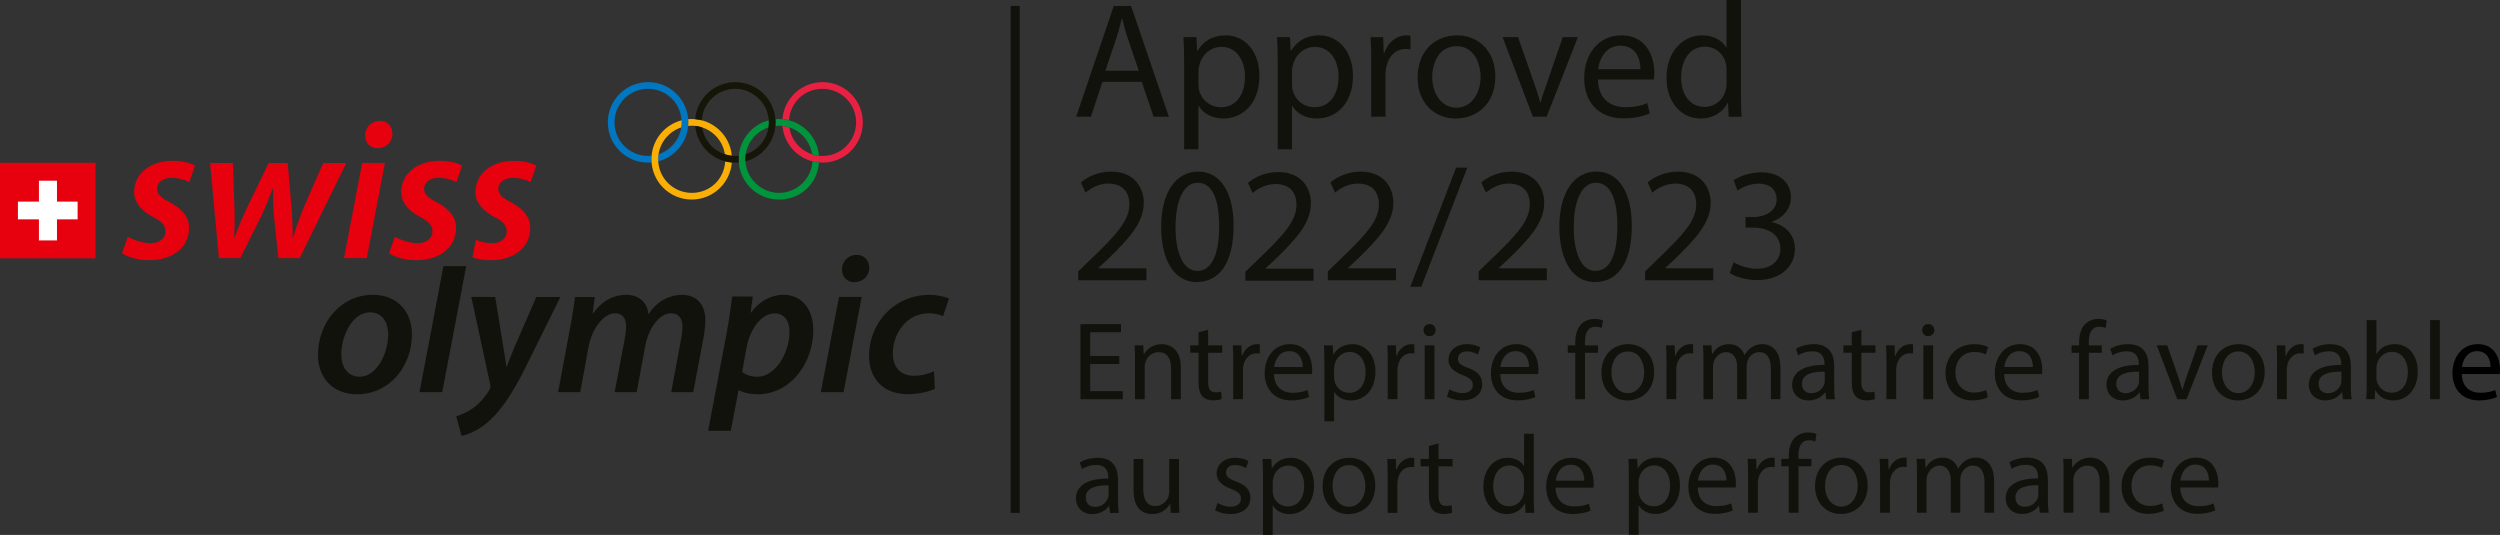 <?xml version="1.0" encoding="UTF-8"?><svg id="Ebene_1" xmlns="http://www.w3.org/2000/svg" viewBox="0 0 1121.9 240.06"><rect x="0" y="0" width="1121.9" height="240.06" fill="#333333" stroke="none"/><defs><style>.cls-1{fill:#fff;}.cls-2{fill:#f9af06;}.cls-3{fill:#e7000e;}.cls-4{fill:#0077c0;}.cls-5{fill:#161608;}.cls-6{fill:#00943d;}.cls-7{fill:#12120d;}.cls-8{fill:#e82041;}</style></defs><g><path class="cls-4" d="M308.9,54.92c0-9.98-8.09-18.07-18.07-18.07s-18.07,8.09-18.07,18.07,8.09,18.07,18.07,18.07c.53,0,1.05-.02,1.56-.07-.04-.48-.06-.96-.06-1.44,0-.54,.03-1.07,.07-1.59-.52,.05-1.04,.08-1.57,.08-8.32,0-15.06-6.74-15.06-15.06s6.74-15.06,15.06-15.06,15.06,6.74,15.06,15.06c0,6.68-4.35,12.34-10.37,14.32-.11,.73-.17,1.48-.17,2.25,0,.31,0,.62,.03,.93,7.78-2.01,13.52-9.08,13.52-17.49"/><path class="cls-8" d="M387.2,54.92c0,9.98-8.09,18.07-18.07,18.07-9.44,0-17.2-7.25-18-16.48,1.08,.11,2.12,.34,3.11,.66,1.09,7.25,7.34,12.81,14.89,12.81,8.32,0,15.06-6.74,15.06-15.06s-6.74-15.06-15.06-15.06-14.55,6.25-15.03,14.13c-.96-.25-1.96-.42-2.98-.51,.73-9.31,8.52-16.63,18.01-16.63,9.98,0,18.07,8.09,18.07,18.07"/><path class="cls-6" d="M349.55,56.43c7.55,0,13.81,5.56,14.89,12.81,.99,.33,2.03,.55,3.11,.66-.8-9.24-8.56-16.48-18-16.48-.53,0-1.05,.02-1.56,.07,.04,.47,.05,.95,.05,1.44,0,.53-.02,1.06-.07,1.59,.52-.05,1.05-.08,1.58-.08m15.03,15.99c-.48,7.88-7.03,14.13-15.03,14.13s-15.06-6.74-15.06-15.06c0-6.68,4.36-12.34,10.38-14.32,.11-.73,.16-1.48,.16-2.25,0-.31-.01-.62-.03-.93-7.78,2.01-13.52,9.08-13.52,17.49,0,9.98,8.09,18.07,18.07,18.07s17.28-7.32,18.01-16.63c-1.02-.09-2.02-.26-2.98-.51"/><path class="cls-2" d="M308.83,56.51c.05-.52,.07-1.05,.07-1.59,0-.48-.02-.96-.05-1.44,.52-.04,1.04-.07,1.56-.07,9.44,0,17.2,7.25,18,16.48-1.07-.11-2.11-.34-3.11-.66-1.08-7.25-7.34-12.81-14.89-12.81-.53,0-1.06,.03-1.58,.08m19.59,16.42c-.73,9.31-8.52,16.63-18.01,16.63-9.98,0-18.07-8.09-18.07-18.07,0-8.41,5.75-15.48,13.53-17.49,.02,.3,.03,.62,.03,.93,0,.77-.05,1.51-.17,2.25-6.02,1.97-10.37,7.64-10.37,14.32,0,8.31,6.74,15.06,15.06,15.06s14.55-6.25,15.03-14.13c.97,.25,1.96,.42,2.98,.51"/><path class="cls-5" d="M329.98,36.85c-9.49,0-17.28,7.32-18.01,16.63,1.02,.09,2.02,.26,2.98,.51,.48-7.89,7.03-14.13,15.03-14.13s15.06,6.74,15.06,15.06c0,6.68-4.35,12.34-10.38,14.31-.11,.73-.17,1.48-.17,2.25,0,.31,.01,.62,.03,.93,7.78-2.01,13.52-9.08,13.52-17.49,0-9.98-8.09-18.07-18.07-18.07m0,33.13c-7.55,0-13.8-5.56-14.89-12.81-1-.33-2.04-.55-3.11-.66,.8,9.24,8.55,16.48,18,16.48,.53,0,1.05-.02,1.56-.07-.04-.47-.05-.95-.05-1.44,0-.54,.02-1.06,.07-1.59-.52,.05-1.05,.08-1.58,.08"/><polygon class="cls-7" points="198.47 175.97 209.22 119.44 198.99 119.44 188.25 175.97 198.47 175.97"/><path class="cls-7" d="M161.41,169.04c-5.14,0-8.24-4.11-8.24-9.98,0-8.03,4.74-18.87,12.87-18.87,6.18,0,8.16,5.41,8.16,9.83,0,8.45-5.08,19.02-12.71,19.02h-.09Zm-1.16,7.9c14.51,0,24.62-12.46,24.62-26.97,0-9.44-5.99-17.67-17.49-17.67-14.59,0-24.69,12.56-24.69,27.04,0,10.17,6.68,17.6,17.47,17.6h.09Z"/><path class="cls-7" d="M211.51,133.26l8.48,39.35c.16,.84,.17,1.34-.2,2.01-1.92,3.46-4.64,6.41-7.53,8.51-2.65,1.96-5.58,3.07-7.51,3.69l2.35,8.78c2.62-.48,8.23-2.55,13.12-7.32,5.74-5.5,10.49-13.13,15.68-23.54l15.58-31.47h-10.8l-9.17,21.02c-1.99,4.68-3.08,7.53-4.09,10.19h-.2c-.37-2.92-.87-6.01-1.65-10.66l-3.33-20.56h-10.71Z"/><path class="cls-7" d="M260.4,175.97l3.71-20.22c1.58-8.69,7.04-15.15,11.75-15.15,4.13,0,5.1,2.94,5.1,6.17,0,1.57-.23,3.22-.57,5.03l-4.56,24.18h9.88l3.82-20.48c1.67-9.03,6.8-14.9,11.51-14.9,3.73,0,5.21,2.45,5.21,6.12,0,1.71-.29,3.68-.6,5.36l-4.44,23.9h9.92l4.69-25.01c.41-2.29,.72-5.43,.72-7.31,0-7.59-4.54-11.35-10.4-11.35-5.92,.05-11.32,2.91-15.15,8.72-.34-4.49-3.38-8.72-10.05-8.72-5.56,0-10.84,2.68-14.8,8.39h-.17l.93-7.43h-8.85c-.51,3.7-1.13,8.13-2.11,13.25l-5.48,29.46h9.93Z"/><path class="cls-7" d="M334.92,156.46c1.83-9.97,7.46-15.81,12.64-15.81s6.72,4.38,6.72,8.26c0,9.63-6.45,20.16-14.39,20.16-2.93,0-5.2-.82-6.81-2.17l1.84-10.44Zm-6.95,36.88l3.45-18.24h.19c1.55,.92,4.57,1.83,8.49,1.83,14.58,0,24.87-13.87,24.87-28.79,0-8.34-4.24-15.85-13.49-15.85-5.47,0-10.78,2.91-14.44,8h-.18l.96-7.26h-9.22c-.54,4.33-1.5,11.02-2.45,16.11l-8.38,44.2h10.19Z"/><path class="cls-7" d="M383.39,126.63c3.66,0,6.64-2.49,6.69-6.5,0-3.46-2.36-5.78-5.74-5.78s-6.47,2.72-6.5,6.52c-.02,3.4,2.28,5.76,5.47,5.76h.09Zm-4.82,49.34l8.13-42.71h-10.21l-8.14,42.71h10.22Z"/><path class="cls-7" d="M419.14,166.58c-2.17,.97-5.13,2.05-9.08,2.05-5.71,0-9.39-3.63-9.39-10.01,0-8.92,6.2-18.02,16.11-18.02,2.84,0,4.85,.61,6.44,1.3l2.65-7.92c-1.64-.76-4.97-1.66-8.76-1.66-15.85,0-27.12,12.6-27.12,27.49,0,10.18,6.55,17.08,17.28,17.08,5.42,0,9.77-1.21,12.26-2.42l-.37-7.89Z"/><path class="cls-3" d="M54.75,113.61c2.26,1.69,6.92,3.08,11.95,3.15,10.28,.08,18.13-5.2,18.13-14.62,0-5.42-4.15-9.03-8.85-11.5-3.62-1.85-5.5-3.5-5.5-5.89,0-2.9,2.64-4.94,6.47-4.94,3.5,0,6.36,1.06,8.01,1.9l2.57-7.39c-1.87-1.13-5.55-2.16-10.04-2.16-10.1,0-17.29,5.8-17.29,14.03,0,4.89,3.52,8.54,8.45,11.13,4.16,2.17,5.59,3.9,5.59,6.55,0,2.87-2.44,5.25-6.61,5.26-3.85,0-8.02-1.62-10.26-2.83l-2.63,7.29Z"/><path class="cls-3" d="M94.27,73.13l3.96,42.71h9.6l9.49-19c1.84-3.85,2.96-7.04,5.01-12.21h.19c-.02,4.5,.12,8.39,.46,12.62l1.94,18.6h9.58l20.91-42.71h-10.34l-9.17,20.88c-1.76,4.57-3.12,8.38-4.4,12.54h-.21c.13-3.81-.08-7.71-.39-12.59l-1.79-20.83h-8.53l-10.33,21.37c-1.96,4.29-3.7,8.3-4.96,12.05h-.19c.2-4.18,.3-7.62,.13-12.66l-.72-20.76h-10.24Z"/><path class="cls-3" d="M169.42,66.5c3.66,0,6.63-2.49,6.69-6.5,0-3.46-2.36-5.78-5.74-5.78s-6.48,2.72-6.51,6.52c-.02,3.4,2.28,5.75,5.47,5.75h.09Zm-4.82,49.34l8.13-42.71h-10.21l-8.14,42.71h10.21Z"/><path class="cls-3" d="M174.58,113.61c2.26,1.69,6.92,3.08,11.95,3.15,10.27,.08,18.13-5.2,18.13-14.62,0-5.42-4.15-9.03-8.85-11.5-3.62-1.85-5.49-3.5-5.49-5.89,0-2.9,2.63-4.94,6.47-4.94,3.49,0,6.36,1.06,8.01,1.9l2.57-7.39c-1.87-1.13-5.55-2.16-10.04-2.16-10.1,0-17.29,5.8-17.29,14.03,0,4.89,3.52,8.54,8.44,11.13,4.16,2.17,5.6,3.9,5.6,6.55,0,2.87-2.44,5.25-6.61,5.26-3.85,0-8.02-1.62-10.26-2.83l-2.63,7.29Z"/><path class="cls-3" d="M213.52,107.67c2.15,.8,4.77,1.48,7.26,1.48,4.17-.02,6.61-2.39,6.61-5.26,0-2.65-1.43-4.38-5.59-6.55-4.93-2.59-8.45-6.25-8.45-11.13,0-8.23,7.19-14.03,17.29-14.03,4.49,0,8.17,1.03,10.04,2.16l-2.57,7.39c-1.65-.84-4.51-1.9-8.01-1.9-3.84,0-6.47,2.04-6.47,4.94,0,2.39,1.88,4.04,5.49,5.89,4.7,2.48,8.85,6.08,8.85,11.5,0,9.42-7.86,14.69-18.14,14.62-2.85-.04-5.58-.51-7.83-1.21l1.51-7.89Z"/><rect class="cls-3" y="73.05" width="42.88" height="42.88"/><polygon class="cls-1" points="34.83 90.48 25.57 90.48 25.57 81.09 17.47 81.09 17.47 90.48 8.04 90.48 8.04 98.44 17.47 98.44 17.47 107.89 25.57 107.89 25.57 98.44 34.83 98.44 34.83 90.48"/></g><rect class="cls-7" x="453.52" y="2.66" width="4.11" height="227.5"/><g><path class="cls-7" d="M494.73,36.74l-5.16,15.64h-6.64L499.82,2.66h7.75l16.97,49.73h-6.86l-5.31-15.64h-17.63Zm16.3-5.02l-4.87-14.31c-1.11-3.25-1.84-6.2-2.58-9.07h-.15c-.74,2.95-1.55,5.98-2.51,9l-4.87,14.39h14.98Z"/><path class="cls-7" d="M531.4,28.33c0-4.57-.15-8.26-.3-11.66h5.83l.29,6.12h.15c2.66-4.35,6.86-6.93,12.69-6.93,8.63,0,15.12,7.3,15.12,18.15,0,12.84-7.82,19.18-16.23,19.18-4.72,0-8.85-2.07-10.99-5.61h-.15v19.4h-6.42V28.33Zm6.42,9.52c0,.96,.15,1.84,.29,2.66,1.18,4.5,5.09,7.6,9.74,7.6,6.86,0,10.85-5.61,10.85-13.8,0-7.16-3.76-13.28-10.62-13.28-4.43,0-8.56,3.17-9.81,8.04-.22,.81-.44,1.77-.44,2.66v6.12Z"/><path class="cls-7" d="M573.38,28.33c0-4.57-.15-8.26-.3-11.66h5.83l.29,6.12h.15c2.66-4.35,6.86-6.93,12.69-6.93,8.63,0,15.12,7.3,15.12,18.15,0,12.84-7.82,19.18-16.23,19.18-4.72,0-8.85-2.07-10.99-5.61h-.15v19.4h-6.42V28.33Zm6.42,9.52c0,.96,.15,1.84,.29,2.66,1.18,4.5,5.09,7.6,9.74,7.6,6.86,0,10.85-5.61,10.85-13.8,0-7.16-3.76-13.28-10.62-13.28-4.43,0-8.56,3.17-9.81,8.04-.22,.81-.44,1.77-.44,2.66v6.12Z"/><path class="cls-7" d="M615.36,27.81c0-4.21-.07-7.82-.3-11.14h5.68l.22,7.01h.29c1.62-4.8,5.53-7.82,9.89-7.82,.74,0,1.25,.07,1.84,.22v6.12c-.66-.15-1.33-.22-2.21-.22-4.57,0-7.82,3.47-8.71,8.34-.15,.89-.29,1.92-.29,3.02v19.03h-6.42V27.81Z"/><path class="cls-7" d="M671.06,34.23c0,13.21-9.15,18.96-17.78,18.96-9.66,0-17.12-7.08-17.12-18.37,0-11.95,7.82-18.96,17.71-18.96s17.19,7.45,17.19,18.37Zm-28.33,.37c0,7.82,4.5,13.72,10.85,13.72s10.84-5.83,10.84-13.87c0-6.05-3.02-13.72-10.7-13.72s-10.99,7.08-10.99,13.87Z"/><path class="cls-7" d="M681.24,16.67l7.01,20.07c1.18,3.25,2.14,6.2,2.88,9.15h.22c.81-2.95,1.84-5.9,3.02-9.15l6.94-20.07h6.79l-14.02,35.71h-6.2l-13.57-35.71h6.94Z"/><path class="cls-7" d="M717.1,35.71c.15,8.78,5.75,12.39,12.25,12.39,4.65,0,7.45-.81,9.89-1.84l1.11,4.65c-2.29,1.03-6.2,2.21-11.88,2.21-10.99,0-17.56-7.23-17.56-18s6.34-19.26,16.75-19.26c11.66,0,14.76,10.25,14.76,16.82,0,1.33-.15,2.36-.22,3.02h-25.08Zm19.03-4.65c.07-4.13-1.7-10.55-9-10.55-6.57,0-9.44,6.05-9.96,10.55h18.96Z"/><path class="cls-7" d="M781.29,0V43.16c0,3.17,.07,6.79,.29,9.22h-5.83l-.29-6.2h-.15c-1.99,3.98-6.34,7.01-12.17,7.01-8.63,0-15.27-7.3-15.27-18.15-.07-11.88,7.3-19.18,16.01-19.18,5.46,0,9.15,2.58,10.77,5.46h.15V0h6.49Zm-6.49,31.21c0-.81-.07-1.92-.3-2.73-.96-4.13-4.5-7.53-9.37-7.53-6.71,0-10.7,5.9-10.7,13.8,0,7.23,3.54,13.21,10.55,13.21,4.35,0,8.34-2.88,9.52-7.75,.22-.89,.3-1.77,.3-2.8v-6.2Z"/><path class="cls-7" d="M502.31,163.36h-13.07v12.17h14.61v3.63h-18.99v-33.7h18.22v3.63h-13.84v10.67h13.07v3.6Z"/><path class="cls-7" d="M509.34,161.51c0-2.52-.08-4.53-.2-6.53h3.89l.24,3.98h.12c1.19-2.27,4-4.53,8-4.53,3.32,0,8.52,2,8.52,10.31v14.43h-4.38v-13.94c0-3.91-1.47-7.18-5.59-7.18-2.89,0-5.14,2.05-5.93,4.51-.18,.54-.3,1.32-.3,2.04v14.57h-4.38v-17.65Z"/><path class="cls-7" d="M542.16,148.02v6.96h6.32v3.33h-6.32v13.03c0,3.01,.87,4.71,3.33,4.71,1.14,0,1.97-.14,2.55-.32l.2,3.34c-.85,.34-2.22,.6-3.93,.6-2.02,0-3.7-.67-4.75-1.86-1.21-1.33-1.71-3.47-1.71-6.31v-13.21h-3.75v-3.33h3.75v-5.83l4.31-1.14Z"/><path class="cls-7" d="M553.43,162.51c0-2.86-.07-5.29-.2-7.53h3.85l.17,4.74h.16c1.13-3.24,3.8-5.29,6.73-5.29,.48,0,.82,.03,1.22,.12v4.14c-.45-.09-.89-.13-1.5-.13-3.1,0-5.29,2.34-5.89,5.63-.11,.62-.18,1.34-.18,2.05v12.92h-4.38v-16.65Z"/><path class="cls-7" d="M571.75,167.86c.09,5.94,3.86,8.4,8.28,8.4,3.15,0,5.07-.56,6.7-1.24l.77,3.12c-1.54,.7-4.23,1.54-8.07,1.54-7.43,0-11.9-4.95-11.9-12.2s4.32-13.05,11.38-13.05c7.89,0,9.95,6.92,9.95,11.37,0,.92-.05,1.58-.15,2.06h-16.96Zm12.87-3.16c.04-2.77-1.13-7.12-6.07-7.12-4.49,0-6.4,4.06-6.75,7.12h12.82Z"/><path class="cls-7" d="M594.33,162.86c0-3.08-.08-5.59-.2-7.88h3.93l.24,4.12h.1c1.76-2.95,4.65-4.67,8.58-4.67,5.85,0,10.27,4.93,10.27,12.27,0,8.72-5.33,13.01-11,13.01-3.23,0-6.01-1.41-7.45-3.81h-.1v13.16h-4.37v-26.21Zm4.37,6.46c0,.62,.06,1.23,.19,1.79,.79,3.07,3.46,5.16,6.58,5.16,4.66,0,7.35-3.82,7.35-9.37,0-4.82-2.53-8.97-7.18-8.97-2.99,0-5.82,2.12-6.65,5.43-.14,.57-.28,1.21-.28,1.79v4.18Z"/><path class="cls-7" d="M622.78,162.51c0-2.86-.07-5.29-.2-7.53h3.85l.17,4.74h.16c1.13-3.24,3.8-5.29,6.73-5.29,.48,0,.82,.03,1.22,.12v4.14c-.45-.09-.89-.13-1.5-.13-3.1,0-5.29,2.34-5.89,5.63-.11,.62-.18,1.34-.18,2.05v12.92h-4.38v-16.65Z"/><path class="cls-7" d="M644.25,148.14c0,1.5-1.05,2.73-2.8,2.73-1.59,0-2.66-1.24-2.65-2.73,0-1.51,1.12-2.74,2.73-2.74s2.71,1.2,2.72,2.74Zm-4.91,31.02v-24.18h4.38v24.18h-4.38Z"/><path class="cls-7" d="M650.41,174.68c1.33,.83,3.64,1.72,5.83,1.72,3.21,0,4.7-1.58,4.7-3.6s-1.28-3.22-4.49-4.43c-4.37-1.58-6.44-3.96-6.43-6.86,0-3.9,3.17-7.09,8.37-7.09,2.46,0,4.58,.67,5.92,1.49l-1.09,3.2c-.93-.58-2.7-1.42-4.96-1.42-2.6,0-4.01,1.5-4.01,3.32,0,2,1.42,2.89,4.59,4.12,4.17,1.55,6.33,3.65,6.34,7.27,0,4.29-3.33,7.29-9.04,7.29-2.65,0-5.09-.69-6.8-1.69l1.07-3.32Z"/><path class="cls-7" d="M673.29,167.86c.09,5.94,3.86,8.4,8.28,8.4,3.15,0,5.07-.56,6.7-1.24l.77,3.12c-1.54,.7-4.23,1.54-8.07,1.54-7.43,0-11.9-4.95-11.9-12.2s4.32-13.05,11.38-13.05c7.89,0,9.95,6.92,9.95,11.37,0,.92-.05,1.58-.15,2.06h-16.96Zm12.87-3.16c.04-2.77-1.13-7.12-6.07-7.12-4.49,0-6.4,4.06-6.75,7.12h12.82Z"/><path class="cls-7" d="M706.91,179.16v-20.85h-3.38v-3.33h3.38v-1.17c0-3.41,.78-6.5,2.81-8.47,1.65-1.59,3.86-2.23,5.88-2.23,1.6,0,2.91,.33,3.76,.71l-.58,3.38c-.67-.29-1.53-.55-2.82-.55-3.71,0-4.69,3.29-4.69,7.03v1.31h5.84v3.33h-5.82v20.85h-4.38Z"/><path class="cls-7" d="M742.32,166.84c0,8.96-6.21,12.87-12.03,12.87-6.56,0-11.62-4.78-11.62-12.46,0-8.09,5.32-12.82,12.01-12.82s11.64,5.04,11.64,12.41Zm-19.17,.28c0,5.3,3.04,9.3,7.33,9.3s7.37-3.94,7.37-9.43c0-4.09-2.06-9.26-7.29-9.26s-7.41,4.81-7.41,9.39Z"/><path class="cls-7" d="M747.87,162.51c0-2.86-.07-5.29-.2-7.53h3.85l.17,4.74h.16c1.13-3.24,3.8-5.29,6.73-5.29,.48,0,.82,.03,1.22,.12v4.14c-.45-.09-.89-.13-1.5-.13-3.1,0-5.29,2.34-5.89,5.63-.11,.62-.18,1.34-.18,2.05v12.92h-4.38v-16.65Z"/><path class="cls-7" d="M764.43,161.51c0-2.52-.08-4.53-.2-6.53h3.82l.23,3.89h.12c1.35-2.3,3.6-4.44,7.63-4.44,3.28,0,5.78,2,6.82,4.85h.1c.77-1.38,1.73-2.42,2.73-3.15,1.46-1.1,3.04-1.7,5.32-1.7,3.23,0,7.98,2.08,7.98,10.49v14.24h-4.29v-13.68c0-4.68-1.73-7.46-5.25-7.46-2.52,0-4.46,1.83-5.23,3.96-.21,.63-.36,1.42-.36,2.21v14.97h-4.29v-14.51c0-3.85-1.7-6.62-5.02-6.62-2.74,0-4.75,2.19-5.48,4.39-.22,.65-.33,1.41-.33,2.17v14.58h-4.29v-17.65Z"/><path class="cls-7" d="M819.54,179.16l-.39-3.05h-.13c-1.33,1.89-3.94,3.6-7.4,3.6-4.89,0-7.39-3.47-7.39-6.94,0-5.86,5.19-9.08,14.53-9.01v-.51c0-1.96-.55-5.6-5.51-5.58-2.25,0-4.6,.67-6.3,1.8l-1-2.92c2-1.29,4.93-2.12,7.98-2.12,7.39,0,9.19,5.05,9.19,9.9v9.05c0,2.07,.09,4.13,.37,5.79h-3.97Zm-.68-12.35c-4.76-.1-10.21,.75-10.21,5.43,0,2.89,1.9,4.21,4.11,4.21,3.18,0,5.19-2,5.89-4.05,.15-.47,.21-.96,.21-1.38v-4.21Z"/><path class="cls-7" d="M835.31,148.02v6.96h6.32v3.33h-6.32v13.03c0,3.01,.87,4.71,3.33,4.71,1.14,0,1.97-.14,2.55-.32l.2,3.34c-.85,.34-2.22,.6-3.93,.6-2.02,0-3.7-.67-4.75-1.86-1.21-1.33-1.71-3.47-1.71-6.31v-13.21h-3.75v-3.33h3.75v-5.83l4.31-1.14Z"/><path class="cls-7" d="M846.57,162.51c0-2.86-.07-5.29-.2-7.53h3.85l.17,4.74h.16c1.13-3.24,3.8-5.29,6.73-5.29,.48,0,.82,.03,1.22,.12v4.14c-.45-.09-.89-.13-1.5-.13-3.1,0-5.29,2.34-5.89,5.63-.11,.62-.18,1.34-.18,2.05v12.92h-4.38v-16.65Z"/><path class="cls-7" d="M868.05,148.14c0,1.5-1.05,2.73-2.8,2.73-1.59,0-2.66-1.24-2.65-2.73,0-1.51,1.12-2.74,2.73-2.74s2.71,1.2,2.72,2.74Zm-4.91,31.02v-24.18h4.38v24.18h-4.38Z"/><path class="cls-7" d="M892.07,178.29c-1.16,.57-3.68,1.4-6.94,1.4-7.29,0-12.07-4.96-12.07-12.36s5.08-12.89,12.99-12.89c2.59,0,4.93,.66,6.11,1.29l-.98,3.38c-1.08-.57-2.72-1.16-5.14-1.16-5.52,0-8.54,4.14-8.53,9.16,0,5.6,3.6,9.05,8.42,9.05,2.46,0,4.14-.62,5.38-1.16l.74,3.3Z"/><path class="cls-7" d="M899.39,167.86c.09,5.94,3.86,8.4,8.28,8.4,3.15,0,5.07-.56,6.7-1.24l.77,3.12c-1.54,.7-4.23,1.54-8.07,1.54-7.43,0-11.9-4.95-11.9-12.2s4.32-13.05,11.38-13.05c7.89,0,9.95,6.92,9.95,11.37,0,.92-.05,1.58-.15,2.06h-16.96Zm12.87-3.16c.04-2.77-1.13-7.12-6.07-7.12-4.49,0-6.4,4.06-6.75,7.12h12.82Z"/><path class="cls-7" d="M933.01,179.16v-20.85h-3.38v-3.33h3.38v-1.17c0-3.41,.78-6.5,2.81-8.47,1.65-1.59,3.86-2.23,5.88-2.23,1.6,0,2.91,.33,3.76,.71l-.58,3.38c-.67-.29-1.53-.55-2.82-.55-3.71,0-4.69,3.29-4.69,7.03v1.31h5.84v3.33h-5.82v20.85h-4.38Z"/><path class="cls-7" d="M960.59,179.16l-.39-3.05h-.13c-1.33,1.89-3.94,3.6-7.4,3.6-4.89,0-7.39-3.47-7.39-6.94,0-5.86,5.19-9.08,14.53-9.01v-.51c0-1.96-.55-5.6-5.51-5.58-2.25,0-4.6,.67-6.3,1.8l-1-2.92c2-1.29,4.93-2.12,7.98-2.12,7.39,0,9.19,5.05,9.19,9.9v9.05c0,2.07,.09,4.13,.37,5.79h-3.97Zm-.68-12.35c-4.76-.1-10.21,.75-10.21,5.43,0,2.89,1.9,4.21,4.11,4.21,3.18,0,5.19-2,5.89-4.05,.15-.47,.21-.96,.21-1.38v-4.21Z"/><path class="cls-7" d="M972.57,154.98l4.74,13.56c.81,2.24,1.44,4.24,1.98,6.25h.13c.55-2.01,1.25-4.02,2.02-6.25l4.73-13.56h4.6l-9.52,24.18h-4.19l-9.21-24.18h4.71Z"/><path class="cls-7" d="M1016.32,166.84c0,8.96-6.21,12.87-12.03,12.87-6.56,0-11.62-4.78-11.62-12.46,0-8.09,5.32-12.82,12.01-12.82s11.64,5.04,11.64,12.41Zm-19.17,.28c0,5.3,3.04,9.3,7.33,9.3s7.37-3.94,7.37-9.43c0-4.09-2.06-9.26-7.29-9.26s-7.41,4.81-7.41,9.39Z"/><path class="cls-7" d="M1021.87,162.51c0-2.86-.07-5.29-.2-7.53h3.85l.17,4.74h.16c1.13-3.24,3.8-5.29,6.73-5.29,.48,0,.82,.03,1.22,.12v4.14c-.45-.09-.89-.13-1.5-.13-3.1,0-5.29,2.34-5.89,5.63-.11,.62-.18,1.34-.18,2.05v12.92h-4.38v-16.65Z"/><path class="cls-7" d="M1051.39,179.16l-.39-3.05h-.13c-1.33,1.89-3.94,3.6-7.4,3.6-4.89,0-7.39-3.47-7.39-6.94,0-5.86,5.19-9.08,14.53-9.01v-.51c0-1.96-.55-5.6-5.51-5.58-2.25,0-4.6,.67-6.3,1.8l-1-2.92c2-1.29,4.93-2.12,7.98-2.12,7.39,0,9.19,5.05,9.19,9.9v9.05c0,2.07,.09,4.13,.37,5.79h-3.97Zm-.68-12.35c-4.76-.1-10.21,.75-10.21,5.43,0,2.89,1.9,4.21,4.11,4.21,3.18,0,5.19-2,5.89-4.05,.15-.47,.21-.96,.21-1.38v-4.21Z"/><path class="cls-7" d="M1061.87,179.16c.12-1.66,.2-4.09,.2-6.24v-29.26h4.37v15.2h.1c1.54-2.72,4.34-4.43,8.25-4.43,6.01,0,10.23,4.99,10.21,12.31,0,8.67-5.49,12.97-10.89,12.97-3.49,0-6.28-1.37-8.1-4.53h-.12l-.22,3.98h-3.79Zm4.57-9.69c0,.54,.06,1.09,.18,1.59,.83,3.06,3.42,5.15,6.6,5.15,4.63,0,7.34-3.74,7.34-9.3,0-4.86-2.51-9.02-7.22-9.02-2.98,0-5.77,2.09-6.65,5.41-.14,.54-.25,1.13-.25,1.83v4.35Z"/><path class="cls-7" d="M1090.53,143.66h4.38v35.5h-4.38v-35.5Z"/><path d="M1104.79,167.86c.09,5.94,3.86,8.4,8.28,8.4,3.15,0,5.07-.56,6.7-1.24l.77,3.12c-1.54,.7-4.23,1.54-8.07,1.54-7.43,0-11.9-4.95-11.9-12.2s4.32-13.05,11.38-13.05c7.89,0,9.95,6.92,9.95,11.37,0,.92-.05,1.58-.15,2.06h-16.96Zm12.87-3.16c.04-2.77-1.13-7.12-6.07-7.12-4.49,0-6.4,4.06-6.75,7.12h12.82Z"/><path class="cls-7" d="M498.14,230.16l-.39-3.05h-.13c-1.33,1.89-3.94,3.6-7.4,3.6-4.89,0-7.39-3.47-7.39-6.94,0-5.86,5.19-9.08,14.53-9.01v-.51c0-1.96-.55-5.6-5.51-5.58-2.25,0-4.6,.67-6.3,1.8l-1-2.92c2-1.29,4.93-2.12,7.98-2.12,7.39,0,9.19,5.05,9.19,9.9v9.05c0,2.07,.09,4.13,.37,5.79h-3.97Zm-.68-12.35c-4.76-.1-10.21,.75-10.21,5.43,0,2.89,1.9,4.21,4.11,4.21,3.18,0,5.19-2,5.89-4.05,.15-.47,.21-.96,.21-1.38v-4.21Z"/><path class="cls-7" d="M529.06,223.54c0,2.54,.08,4.71,.2,6.62h-3.89l-.23-3.95h-.12c-1.11,1.95-3.67,4.5-8,4.5-3.78,0-8.33-2.12-8.33-10.6v-14.13h4.38v13.36c0,4.61,1.44,7.74,5.4,7.74,2.95,0,5.01-2.06,5.82-4.04,.23-.63,.4-1.42,.4-2.26v-14.81h4.38v17.56Z"/><path class="cls-7" d="M546.36,225.68c1.33,.83,3.64,1.72,5.83,1.72,3.21,0,4.7-1.58,4.7-3.6s-1.28-3.22-4.49-4.43c-4.37-1.58-6.44-3.96-6.43-6.86,0-3.9,3.17-7.09,8.37-7.09,2.46,0,4.58,.67,5.92,1.49l-1.09,3.2c-.93-.58-2.7-1.42-4.96-1.42-2.6,0-4.01,1.5-4.01,3.32,0,2,1.42,2.89,4.59,4.12,4.17,1.55,6.33,3.65,6.34,7.27,0,4.29-3.33,7.29-9.04,7.29-2.65,0-5.09-.69-6.8-1.69l1.07-3.32Z"/><path class="cls-7" d="M566.78,213.86c0-3.08-.08-5.59-.2-7.88h3.93l.24,4.12h.1c1.76-2.95,4.65-4.67,8.58-4.67,5.85,0,10.27,4.93,10.27,12.27,0,8.72-5.33,13.01-11,13.01-3.23,0-6.01-1.41-7.45-3.81h-.1v13.16h-4.37v-26.21Zm4.37,6.46c0,.62,.06,1.23,.19,1.79,.79,3.07,3.46,5.16,6.58,5.16,4.66,0,7.35-3.82,7.35-9.37,0-4.82-2.53-8.97-7.18-8.97-2.99,0-5.82,2.12-6.65,5.43-.14,.57-.28,1.21-.28,1.79v4.18Z"/><path class="cls-7" d="M617.17,217.84c0,8.96-6.21,12.87-12.03,12.87-6.56,0-11.62-4.78-11.62-12.46,0-8.09,5.32-12.82,12.01-12.82s11.64,5.04,11.64,12.41Zm-19.17,.28c0,5.3,3.04,9.3,7.33,9.3s7.37-3.94,7.37-9.43c0-4.09-2.06-9.26-7.29-9.26s-7.41,4.81-7.41,9.39Z"/><path class="cls-7" d="M622.73,213.51c0-2.86-.07-5.29-.2-7.53h3.85l.17,4.74h.16c1.13-3.24,3.8-5.29,6.73-5.29,.48,0,.82,.03,1.22,.12v4.14c-.45-.09-.89-.13-1.5-.13-3.1,0-5.29,2.34-5.89,5.63-.11,.62-.18,1.34-.18,2.05v12.92h-4.38v-16.65Z"/><path class="cls-7" d="M645.56,199.02v6.96h6.32v3.33h-6.32v13.03c0,3.01,.87,4.71,3.33,4.71,1.14,0,1.97-.14,2.55-.32l.2,3.34c-.85,.34-2.22,.6-3.93,.6-2.02,0-3.7-.67-4.75-1.86-1.21-1.33-1.71-3.47-1.71-6.31v-13.21h-3.75v-3.33h3.75v-5.83l4.31-1.14Z"/><path class="cls-7" d="M688.3,194.66v29.26c0,2.15,.08,4.57,.2,6.24h-3.91l-.22-4.18h-.12c-1.35,2.7-4.25,4.73-8.2,4.73-5.86,0-10.38-4.95-10.38-12.29-.04-8.08,4.98-13,10.87-13,3.71,0,6.21,1.74,7.3,3.67h.1v-14.44h4.37Zm-4.37,21.16c0-.57-.05-1.3-.19-1.88-.68-2.77-3.06-5.06-6.37-5.06-4.56,0-7.28,3.99-7.28,9.31,0,4.91,2.44,8.99,7.19,8.99,2.94,0,5.62-1.99,6.43-5.28,.16-.58,.22-1.2,.22-1.89v-4.19Z"/><path class="cls-7" d="M698.09,218.86c.09,5.94,3.86,8.4,8.28,8.4,3.15,0,5.07-.56,6.7-1.24l.77,3.12c-1.54,.7-4.23,1.54-8.07,1.54-7.43,0-11.9-4.95-11.9-12.2s4.32-13.05,11.38-13.05c7.89,0,9.95,6.92,9.95,11.37,0,.92-.05,1.58-.15,2.06h-16.96Zm12.87-3.16c.04-2.77-1.13-7.12-6.07-7.12-4.49,0-6.4,4.06-6.75,7.12h12.82Z"/><g><path class="cls-7" d="M730.96,213.8c0-3.1-.05-5.6-.2-7.9h3.95l.25,4.15h.1c1.75-3,4.65-4.7,8.55-4.7,5.9,0,10.3,4.95,10.3,12.3,0,8.7-5.35,13-11,13-3.25,0-6-1.4-7.45-3.8h-.1v13.15h-4.4v-26.2Zm4.4,6.45c0,.6,.05,1.25,.2,1.8,.75,3.05,3.45,5.15,6.55,5.15,4.65,0,7.35-3.8,7.35-9.35,0-4.85-2.5-9-7.15-9-3,0-5.85,2.1-6.7,5.45-.1,.55-.25,1.2-.25,1.75v4.2Z"/><path class="cls-7" d="M761.91,218.8c.1,5.9,3.85,8.35,8.25,8.35,3.15,0,5.1-.55,6.7-1.25l.8,3.15c-1.55,.7-4.25,1.55-8.1,1.55-7.4,0-11.9-4.95-11.9-12.2s4.35-13.05,11.4-13.05c7.9,0,9.95,6.95,9.95,11.4,0,.9-.05,1.55-.15,2.05h-16.95Zm12.85-3.15c.05-2.8-1.15-7.15-6.05-7.15-4.5,0-6.4,4.1-6.75,7.15h12.8Z"/><path class="cls-7" d="M784.46,213.45c0-2.85-.05-5.3-.2-7.55h3.85l.2,4.75h.15c1.1-3.25,3.8-5.3,6.75-5.3,.45,0,.8,.05,1.2,.1v4.15c-.45-.05-.9-.1-1.5-.1-3.1,0-5.3,2.35-5.9,5.6-.1,.65-.15,1.35-.15,2.05v12.95h-4.4v-16.65Z"/><path class="cls-7" d="M802.71,230.1v-20.85h-3.35v-3.35h3.35v-1.15c0-3.4,.8-6.5,2.85-8.45,1.65-1.6,3.85-2.25,5.85-2.25,1.6,0,2.9,.35,3.75,.7l-.55,3.4c-.7-.3-1.55-.55-2.85-.55-3.7,0-4.7,3.3-4.7,7v1.3h5.85v3.35h-5.8v20.85h-4.4Z"/><path class="cls-7" d="M826.11,230.65c-6.5,0-11.6-4.8-11.6-12.45,0-8.1,5.35-12.85,12-12.85s11.65,5.05,11.65,12.4c0,9-6.25,12.9-12,12.9h-.05Zm.2-3.3c4.2,0,7.35-3.95,7.35-9.45,0-4.1-2.05-9.25-7.25-9.25s-7.4,4.8-7.4,9.4c0,5.3,3,9.3,7.25,9.3h.05Z"/><path class="cls-7" d="M843.71,213.45c0-2.85-.05-5.3-.2-7.55h3.85l.2,4.75h.15c1.1-3.25,3.8-5.3,6.75-5.3,.45,0,.8,.05,1.2,.1v4.15c-.45-.05-.9-.1-1.5-.1-3.1,0-5.3,2.35-5.9,5.6-.1,.65-.15,1.35-.15,2.05v12.95h-4.4v-16.65Z"/><path class="cls-7" d="M860.26,212.45c0-2.55-.1-4.55-.2-6.55h3.85l.2,3.9h.15c1.35-2.3,3.6-4.45,7.65-4.45,3.25,0,5.75,2,6.8,4.85h.1c.75-1.4,1.75-2.4,2.75-3.15,1.45-1.1,3-1.7,5.3-1.7,3.25,0,8,2.1,8,10.5v14.25h-4.3v-13.7c0-4.7-1.75-7.45-5.25-7.45-2.55,0-4.45,1.85-5.25,3.95-.2,.65-.35,1.45-.35,2.2v15h-4.3v-14.55c0-3.85-1.7-6.6-5.05-6.6-2.7,0-4.75,2.2-5.45,4.4-.25,.65-.35,1.4-.35,2.15v14.6h-4.3v-17.65Z"/><path class="cls-7" d="M919.01,224.3c0,2.1,.1,4.15,.35,5.8h-3.95l-.4-3.05h-.15c-1.3,1.9-3.95,3.6-7.4,3.6-4.9,0-7.4-3.45-7.4-6.95,0-5.85,5.2-9.05,14.55-9v-.5c0-2-.55-5.65-5.5-5.6-2.3,0-4.65,.65-6.35,1.8l-1-2.95c2-1.25,4.95-2.1,8-2.1,7.45,0,9.25,5.05,9.25,9.9v9.05Zm-4.3-6.55c-4.8-.1-10.25,.75-10.25,5.45,0,2.9,1.9,4.2,4.1,4.2,3.2,0,5.25-2,5.95-4.05,.15-.45,.2-.95,.2-1.4v-4.2Z"/><path class="cls-7" d="M926.06,212.45c0-2.55-.05-4.55-.2-6.55h3.9l.25,3.95h.1c1.2-2.25,4-4.5,8-4.5,3.35,0,8.55,2,8.55,10.3v14.45h-4.4v-13.95c0-3.9-1.45-7.2-5.6-7.2-2.85,0-5.1,2.05-5.9,4.5-.2,.55-.3,1.35-.3,2.05v14.6h-4.4v-17.65Z"/><path class="cls-7" d="M971.06,229.2c-1.15,.55-3.7,1.4-6.95,1.4-7.3,0-12.05-4.95-12.05-12.35s5.1-12.9,13-12.9c2.6,0,4.9,.65,6.1,1.3l-1,3.35c-1.05-.55-2.7-1.15-5.1-1.15-5.55,0-8.55,4.15-8.55,9.15,0,5.6,3.6,9.05,8.4,9.05,2.5,0,4.15-.6,5.4-1.15l.75,3.3Z"/><path class="cls-7" d="M978.41,218.8c.1,5.9,3.85,8.35,8.25,8.35,3.15,0,5.1-.55,6.7-1.25l.8,3.15c-1.55,.7-4.25,1.55-8.1,1.55-7.4,0-11.9-4.95-11.9-12.2s4.35-13.05,11.4-13.05c7.9,0,9.95,6.95,9.95,11.4,0,.9-.05,1.55-.15,2.05h-16.95Zm12.85-3.15c.05-2.8-1.15-7.15-6.05-7.15-4.5,0-6.4,4.1-6.75,7.15h12.8Z"/></g></g><path class="cls-7" d="M483.87,125.76v-3.98l5.09-4.94c12.25-11.66,17.78-17.85,17.85-25.08,0-4.87-2.36-9.37-9.52-9.37-4.35,0-7.97,2.21-10.18,4.06l-2.07-4.57c3.32-2.8,8.04-4.87,13.57-4.87,10.33,0,14.68,7.08,14.68,13.94,0,8.85-6.42,16.01-16.53,25.75l-3.84,3.54v.15h21.54v5.39h-30.62Z"/><path class="cls-7" d="M553.59,101.27c0,16.3-6.05,25.31-16.67,25.31-9.37,0-15.71-8.78-15.86-24.64,0-16.08,6.94-24.94,16.67-24.94s15.86,9,15.86,24.27Zm-26.04,.74c0,12.47,3.84,19.55,9.74,19.55,6.64,0,9.81-7.75,9.81-19.99s-3.02-19.55-9.74-19.55c-5.68,0-9.81,6.94-9.81,19.99Z"/><path class="cls-7" d="M632.87,128.71l20.58-53.49h5.02l-20.66,53.49h-4.94Z"/><path class="cls-7" d="M663.57,125.76v-3.98l5.09-4.94c12.25-11.66,17.78-17.85,17.85-25.08,0-4.87-2.36-9.37-9.52-9.37-4.35,0-7.97,2.21-10.18,4.06l-2.07-4.57c3.32-2.8,8.04-4.87,13.57-4.87,10.33,0,14.68,7.08,14.68,13.94,0,8.85-6.42,16.01-16.53,25.75l-3.84,3.54v.15h21.54v5.39h-30.62Z"/><path class="cls-7" d="M732.29,101.27c0,16.3-6.05,25.31-16.67,25.31-9.37,0-15.71-8.78-15.86-24.64,0-16.08,6.94-24.94,16.67-24.94s15.86,9,15.86,24.27Zm-26.04,.74c0,12.47,3.84,19.55,9.74,19.55,6.64,0,9.81-7.75,9.81-19.99s-3.02-19.55-9.74-19.55c-5.68,0-9.81,6.94-9.81,19.99Z"/><path class="cls-7" d="M738.26,125.76v-3.98l5.09-4.94c12.25-11.66,17.78-17.85,17.85-25.08,0-4.87-2.36-9.37-9.52-9.37-4.35,0-7.97,2.21-10.18,4.06l-2.07-4.57c3.32-2.8,8.04-4.87,13.57-4.87,10.33,0,14.68,7.08,14.68,13.94,0,8.85-6.42,16.01-16.53,25.75l-3.84,3.54v.15h21.54v5.39h-30.62Z"/><path class="cls-7" d="M558.87,125.95v-3.98l5.09-4.94c12.25-11.66,17.78-17.85,17.85-25.08,0-4.87-2.36-9.37-9.52-9.37-4.35,0-7.97,2.21-10.18,4.06l-2.07-4.57c3.32-2.8,8.04-4.87,13.57-4.87,10.33,0,14.68,7.08,14.68,13.94,0,8.85-6.42,16.01-16.53,25.75l-3.84,3.54v.15h21.54v5.39h-30.62Z"/><path class="cls-7" d="M595.87,125.76v-3.98l5.09-4.94c12.25-11.66,17.78-17.85,17.85-25.08,0-4.87-2.36-9.37-9.52-9.37-4.35,0-7.97,2.21-10.18,4.06l-2.07-4.57c3.32-2.8,8.04-4.87,13.57-4.87,10.33,0,14.68,7.08,14.68,13.94,0,8.85-6.42,16.01-16.53,25.75l-3.84,3.54v.15h21.54v5.39h-30.62Z"/><path class="cls-7" d="M778.01,117.71c1.8,1.08,5.9,2.88,10.37,2.88,8.06,0,10.66-5.11,10.58-9.07-.07-6.55-5.98-9.36-12.1-9.36h-3.53v-4.75h3.53c4.61,0,10.44-2.38,10.44-7.92,0-3.74-2.38-7.06-8.21-7.06-3.74,0-7.34,1.66-9.36,3.1l-1.73-4.61c2.52-1.8,7.27-3.6,12.31-3.6,9.22,0,13.39,5.47,13.39,11.16,0,4.9-2.95,9-8.64,11.09v.14c5.76,1.08,10.44,5.4,10.44,11.95,0,7.49-5.9,14.04-17.07,14.04-5.26,0-9.86-1.66-12.17-3.17l1.73-4.82Z"/></svg>